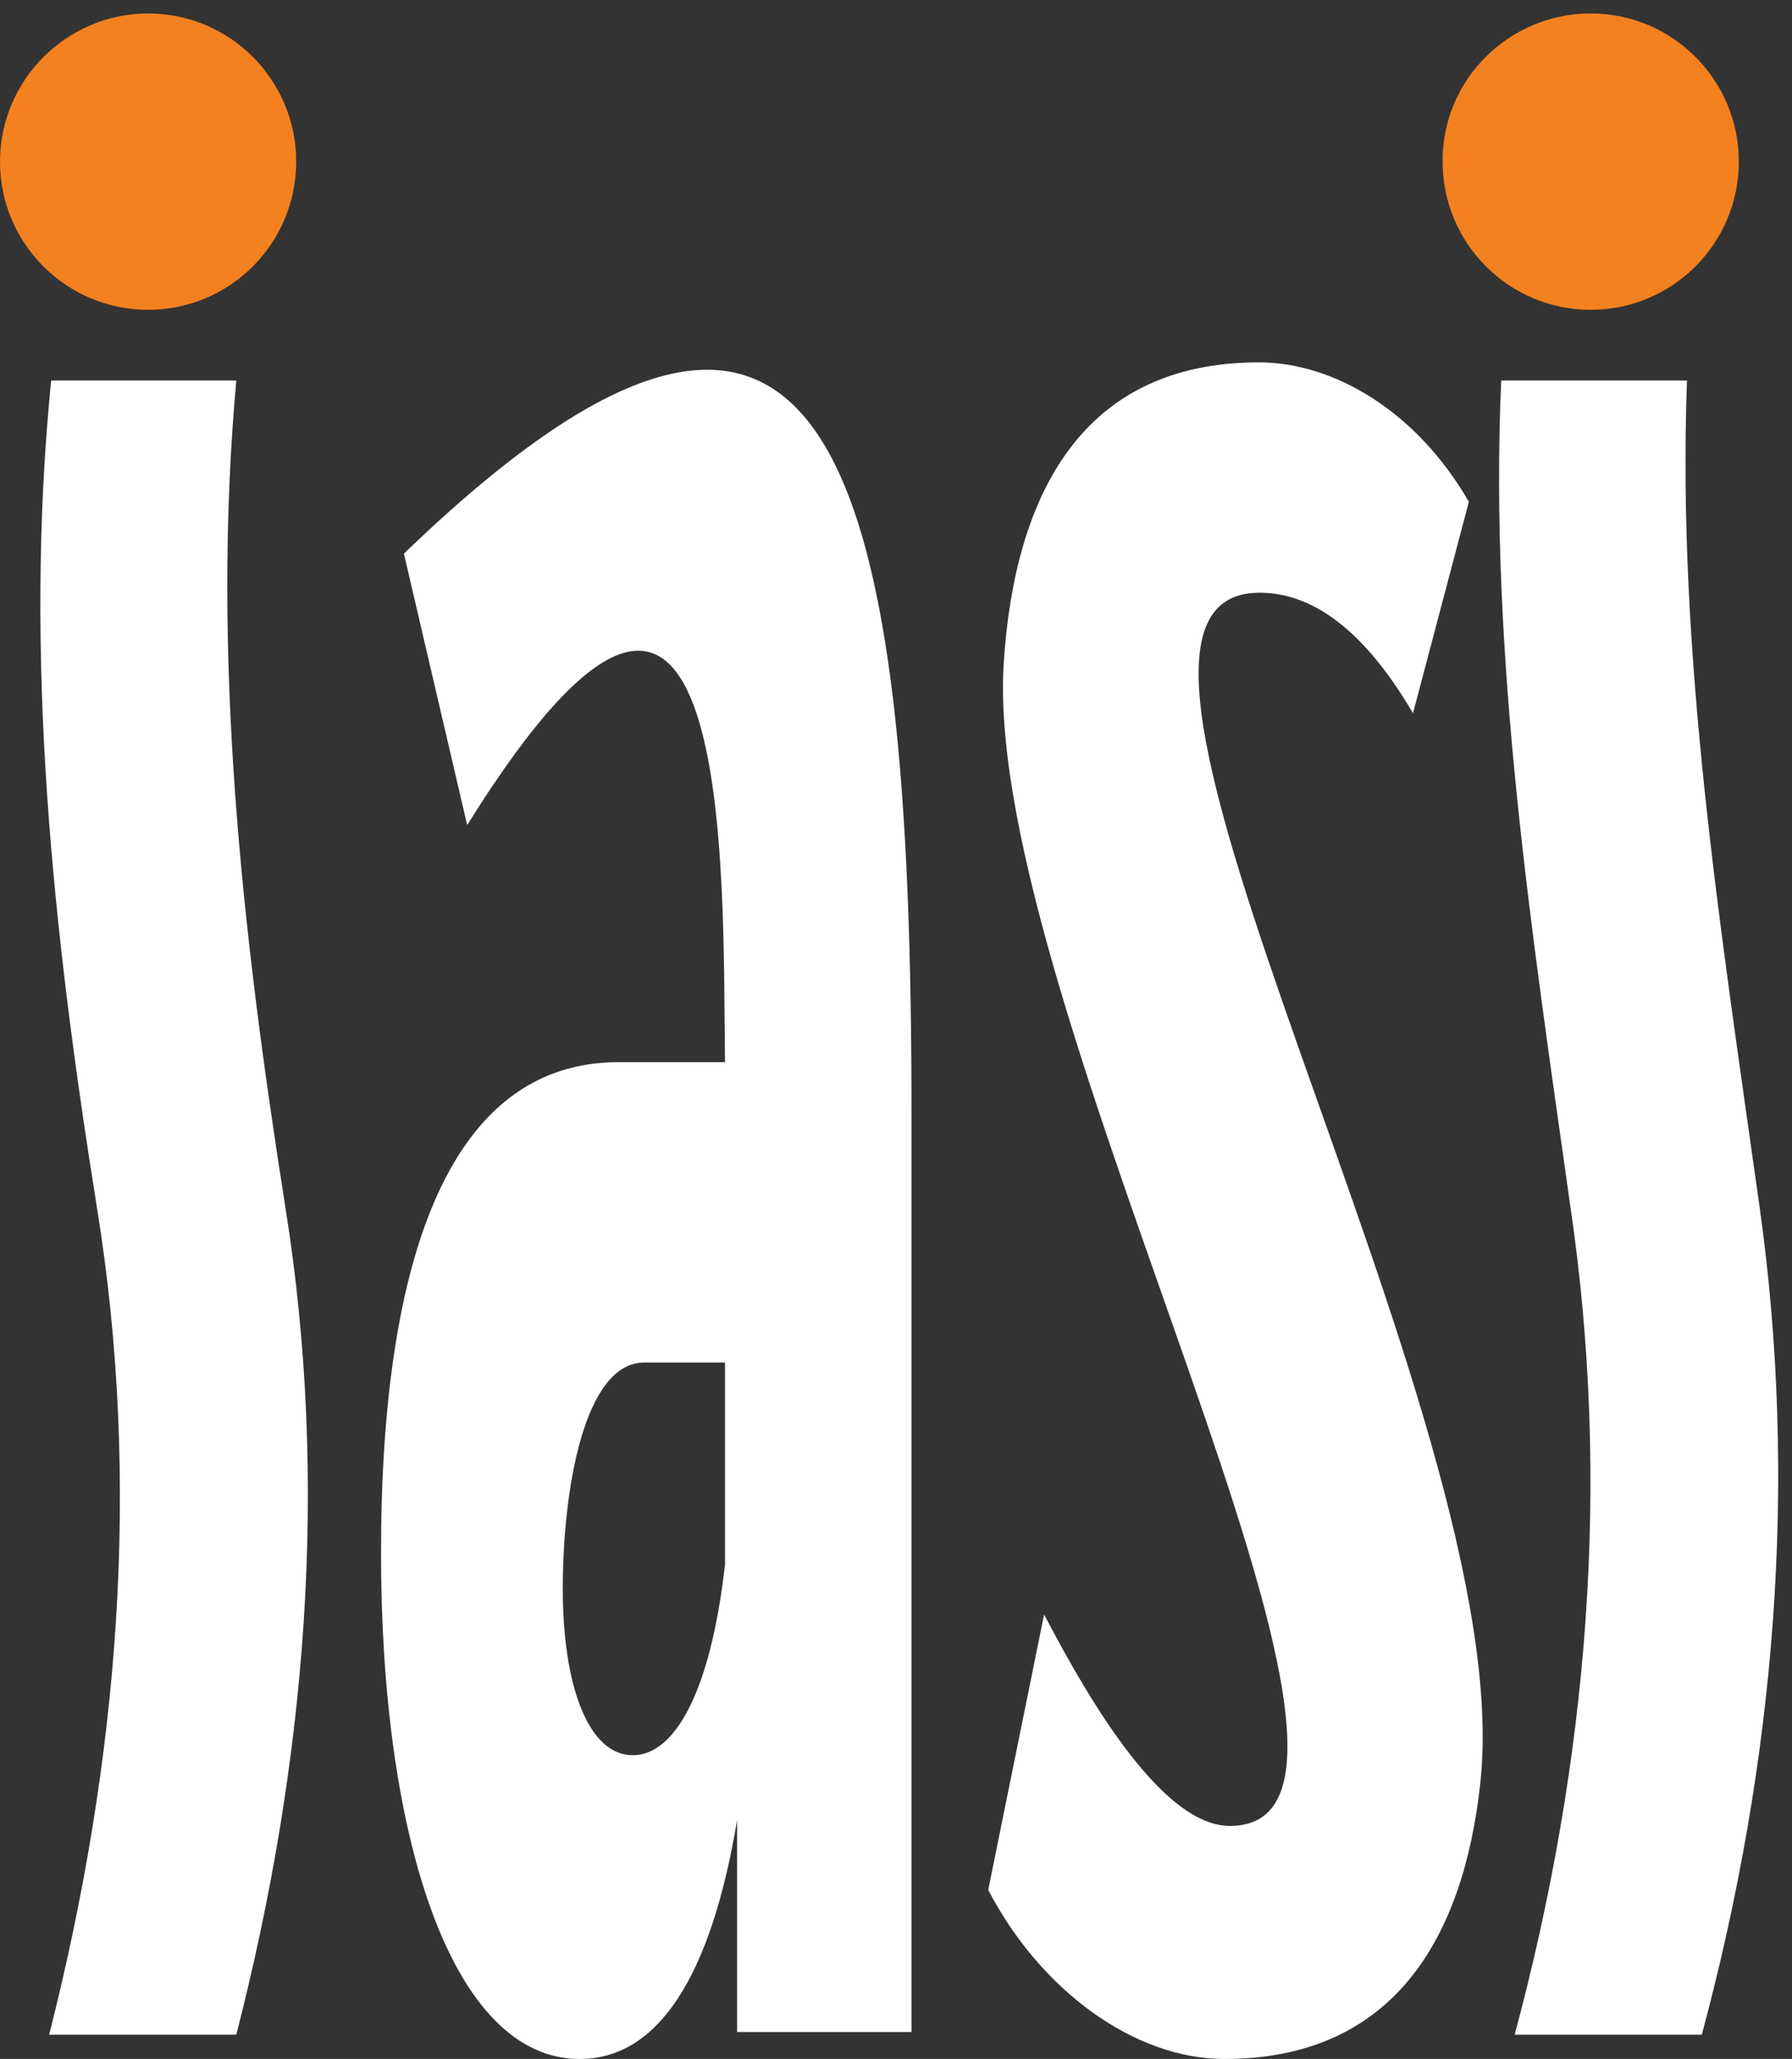 <svg xmlns="http://www.w3.org/2000/svg" xmlns:xlink="http://www.w3.org/1999/xlink" id="Layer_1" x="0px" y="0px" viewBox="0 0 266.2 305.7" style="enable-background:new 0 0 266.2 305.7;" xml:space="preserve"><rect x="0" y="0" width="266.2" height="305.7" fill="#333333" stroke="none"/><style type="text/css">	.st0{fill-rule:evenodd;clip-rule:evenodd;fill:#FFFFFF;}	.st1{fill-rule:evenodd;clip-rule:evenodd;fill:#F48120;}</style><path class="st0" d="M181.9,305.7c25,0,35.5-17.8,38-41c6-54.4-66.7-176.7-32.8-176.7c7,0,14.9,4.4,22.8,17.9l8.3-31.4 C210.4,61,198.1,53.8,187,53.8c-26.3,0-36.3,19.7-37.9,44.7c-3.2,51,65.7,172.6,33.6,172.6c-9.7,0-20.3-17.4-27.6-31.4l-8.3,40.9 C154.5,295.4,168.4,305.7,181.9,305.7 M94,260.6c-6.6,0-10.4-10.3-10.4-24.7c0-14.8,3.2-33.6,12.1-33.6h12v30 C105.5,251.6,100.1,260.6,94,260.6z M60,82.2l9.4,40.3c40.2-64.5,37.9,8.6,38.3,35.2H91.9c-24.6,0-35.3,27.9-35.3,72.9 c0,42.3,10.5,75.1,29.5,75.1c11.6,0,19.5-12.1,23.4-35.5v31.5h25.9V166.3C135.5,69.5,123.9,20.6,60,82.2z"></path><path class="st0" d="M225,302.1c9.2,0,18.5,0,27.8,0c11-40.9,14.3-82.1,8.6-122.8c-5.8-41.3-12.3-81.9-10.8-122.8 c-9.2,0-18.4,0-27.6,0c-1.8,41,4.5,81.6,10.3,122.8C239.3,220,236,261.2,225,302.1 M7.3,302.1c9.2,0,18.5,0,27.8,0 c10.5-40.9,13.8-82.1,7.3-122.8c-6.5-41.2-11-81.9-7.3-122.8c-9.2,0-18.4,0-27.5,0c-4.1,41,0.2,81.6,6.8,122.8 C21,220,17.7,261.2,7.3,302.1z"></path><path class="st1" d="M22,2c12.2,0,22,9.9,22,22c0,12.2-9.9,22-22,22S0,36.2,0,24C0,11.9,9.9,2,22,2"></path><path class="st1" d="M236.3,2c12.2,0,22,9.9,22,22c0,12.2-9.9,22-22,22c-12.2,0-22-9.9-22-22C214.2,11.9,224.1,2,236.3,2"></path></svg>
